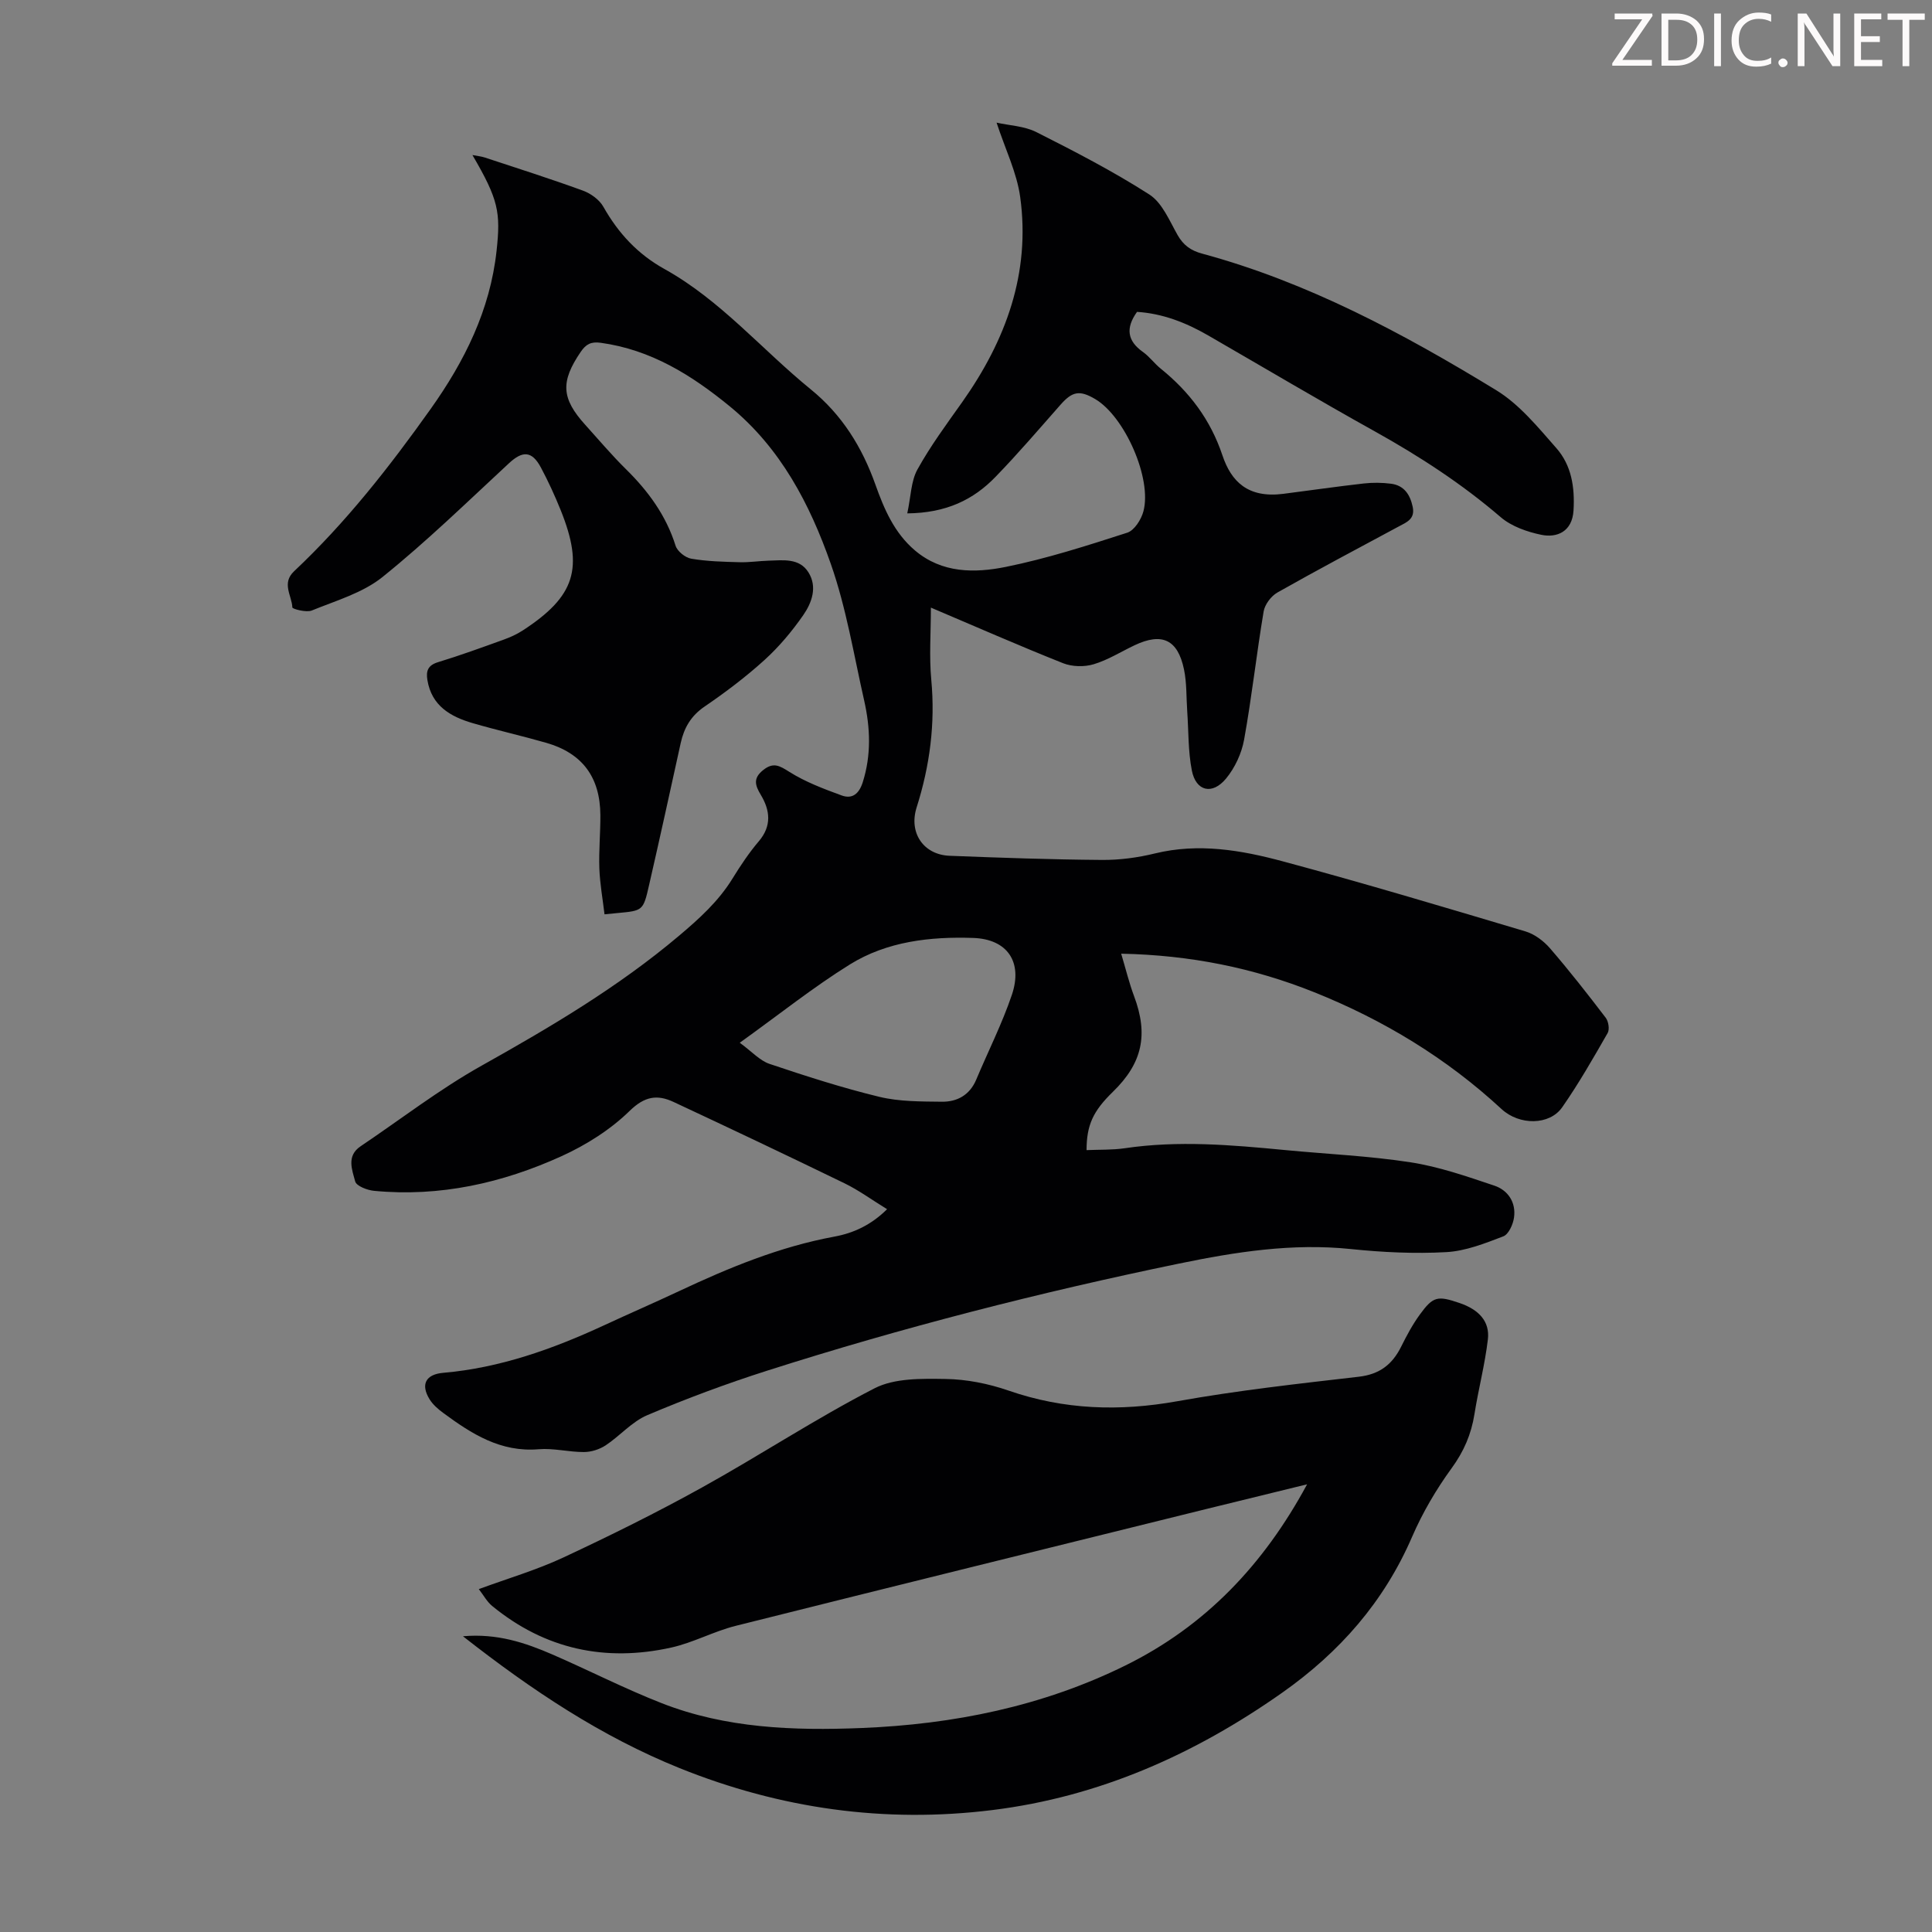 <svg enable-background="new 0 0 400 400" viewBox="0 0 400 400" xmlns="http://www.w3.org/2000/svg"><rect x="0" y="0" width="400" height="400" fill="#808080" stroke="none"/><g fill="#fcfafa"><path d="m342.2 3.2-6.3 9.2h6.1v1.2h-8.2v-.5l6.2-9.1h-5.7v-1.2h7.8v.4z"/><path d="m344 13.7v-10.9h3.1c1.6 0 3 .5 4.1 1.4 1.1 1 1.6 2.2 1.6 3.9s-.5 3-1.6 4-2.5 1.5-4.2 1.5h-3zm1.4-9.6v8.4h1.6c1.4 0 2.5-.4 3.2-1.1.8-.8 1.2-1.8 1.2-3.2s-.4-2.4-1.2-3.1-1.8-1-3.1-1z"/><path d="m356.3 2.8v10.9h-1.4v-10.9z"/><path d="m366.6 13.2c-.8.4-1.8.6-3 .6-1.6 0-2.8-.5-3.7-1.5s-1.4-2.3-1.4-3.9c0-1.7.5-3.2 1.6-4.2s2.4-1.6 4-1.6c1 0 1.9.1 2.6.4v1.5c-.8-.4-1.6-.6-2.6-.6-1.2 0-2.2.4-3 1.2s-1.1 1.9-1.1 3.3c0 1.3.4 2.3 1.1 3.1s1.6 1.1 2.8 1.1c1.1 0 2-.2 2.8-.7v1.3z"/><path d="m368.2 13c0-.3.1-.5.3-.6.2-.2.4-.3.6-.3.3 0 .5.1.7.3s.3.4.3.6-.1.5-.3.6c-.2.2-.4.3-.7.3s-.5-.1-.6-.3c-.2-.2-.3-.4-.3-.6z"/><path d="m381.1 13.7h-1.7l-5.5-8.4c-.2-.2-.3-.5-.4-.7 0 .2.1.8.1 1.5v7.6h-1.4v-10.9h1.8l5.3 8.3c.3.4.4.6.4.8 0-.3-.1-.8-.1-1.6v-7.5h1.4v10.9z"/><path d="m389.7 13.7h-5.8v-10.9h5.6v1.2h-4.2v3.5h3.9v1.2h-3.9v3.7h4.4z"/><path d="m398.4 4.1h-3.1v9.6h-1.4v-9.6h-3.1v-1.3h7.7v1.3z"/></g><path d="m187.84 106.29c.76-3.5.76-6.67 2.11-9.1 2.69-4.86 6.03-9.38 9.26-13.93 9.02-12.76 14.18-26.69 12.01-42.47-.7-5.07-3.09-9.9-4.89-15.4 2.66.6 5.74.7 8.24 1.96 7.95 4.01 15.9 8.12 23.39 12.92 2.66 1.71 4.16 5.42 5.85 8.4 1.21 2.12 2.76 3.22 5.08 3.84 21.9 5.93 41.68 16.55 60.86 28.26 4.82 2.94 8.66 7.67 12.47 12 3.14 3.56 3.85 8.1 3.56 12.92-.27 4.45-3.5 5.69-6.65 5.04-2.96-.61-6.19-1.74-8.43-3.66-8.03-6.9-16.79-12.59-26.01-17.73-11.63-6.47-23.07-13.27-34.6-19.92-4.59-2.65-9.43-4.52-14.68-4.85-2.39 3.34-2.04 5.99 1.22 8.3 1.36.96 2.37 2.39 3.67 3.44 5.94 4.8 10.31 10.55 12.79 17.96 1.81 5.4 5.25 8.92 12.63 7.97 5.54-.71 11.07-1.51 16.62-2.14 1.87-.21 3.81-.19 5.67.05 2.67.35 3.93 2.22 4.47 4.77.55 2.58-1.28 3.21-2.96 4.12-8.37 4.5-16.77 8.95-25.04 13.63-1.31.74-2.62 2.48-2.86 3.94-1.48 8.82-2.45 17.73-4.04 26.52-.51 2.84-1.9 5.83-3.73 8.05-2.86 3.47-6.24 2.65-7.09-1.65-.79-4-.67-8.19-.96-12.29-.2-2.89-.08-5.85-.67-8.66-1.29-6.18-4.55-7.67-10.22-4.99-2.83 1.34-5.53 3.06-8.49 3.94-1.93.58-4.45.52-6.32-.22-9.11-3.62-18.1-7.58-27.37-11.51 0 5.2-.37 10.1.08 14.93.85 9.07-.29 17.79-3.03 26.43-1.68 5.3 1.45 9.81 6.82 10.02 10.51.41 21.02.78 31.53.86 3.66.03 7.41-.47 10.97-1.34 9.05-2.21 17.87-.69 26.49 1.63 16.82 4.52 33.52 9.52 50.22 14.5 1.89.56 3.78 1.98 5.09 3.49 4.02 4.65 7.82 9.51 11.55 14.4.57.75.83 2.4.4 3.15-2.99 5.22-5.99 10.47-9.42 15.39-2.62 3.75-8.86 3.77-12.55.36-11.39-10.54-24.43-18.44-38.78-24.19-12.57-5.03-25.63-7.69-39.97-7.98.96 3.22 1.65 6.08 2.67 8.8 2.98 7.95 1.74 13.84-4.38 19.79-4.11 4-5.45 6.88-5.46 12.08 2.64-.12 5.31-.01 7.91-.39 11.07-1.64 22.09-.69 33.12.37 8.69.84 17.44 1.21 26.04 2.54 5.9.91 11.66 2.92 17.35 4.83 2.84.95 4.53 3.48 4.08 6.62-.2 1.41-1.11 3.45-2.21 3.88-3.81 1.46-7.81 3.05-11.82 3.27-6.56.36-13.21.04-19.76-.64-12.09-1.25-23.79.58-35.56 3.01-28.82 5.95-57.28 13.23-85.3 22.18-8.4 2.68-16.7 5.77-24.81 9.21-3.18 1.35-5.66 4.3-8.63 6.26-1.27.83-2.98 1.37-4.49 1.37-3.12.01-6.28-.84-9.36-.58-7.89.66-13.89-3.19-19.77-7.53-1.06-.78-2.13-1.71-2.81-2.81-1.92-3.11-.76-5.17 2.81-5.48 11.75-1.02 22.66-4.91 33.27-9.82 5.17-2.4 10.4-4.67 15.56-7.09 10.34-4.86 20.84-9.2 32.16-11.29 3.97-.73 7.6-2.39 10.92-5.68-3.15-1.93-5.85-3.92-8.81-5.36-11.75-5.71-23.55-11.31-35.39-16.84-3.36-1.57-5.97-1.21-9.1 1.85-3.98 3.89-9.01 7.06-14.11 9.38-12.26 5.57-25.21 8.47-38.8 7.17-1.41-.13-3.66-1-3.91-1.94-.63-2.39-1.86-5.28 1.11-7.28 8.33-5.61 16.34-11.81 25.07-16.7 14.28-8 28.28-16.27 40.84-26.87 4.23-3.57 8.22-7.17 11.13-11.92 1.64-2.66 3.4-5.3 5.42-7.67 2.71-3.19 2.32-6.41.42-9.58-1.21-2.01-1.65-3.45.47-5.15s3.39-.92 5.45.38c3.32 2.09 7.1 3.51 10.81 4.87 2.2.8 3.6-.34 4.36-2.73 1.79-5.64 1.57-11.28.3-16.91-2.15-9.48-3.71-19.18-6.91-28.3-4.34-12.38-10.38-23.99-20.93-32.63-7.93-6.49-16.32-11.72-26.71-13.15-2.01-.28-3.06.3-4.13 1.87-4.21 6.18-4.05 9.63.96 15.15 2.78 3.07 5.45 6.25 8.4 9.15 4.61 4.54 8.3 9.57 10.27 15.84.36 1.16 2.01 2.48 3.24 2.69 3.28.56 6.66.64 10 .73 2 .06 4.02-.26 6.03-.32 3.01-.09 6.37-.58 8.24 2.42 1.89 3.01.71 6.28-1.07 8.85-2.32 3.34-4.99 6.53-7.99 9.26-3.88 3.52-8.11 6.72-12.45 9.68-2.83 1.93-4.24 4.4-4.94 7.56-2.16 9.82-4.31 19.65-6.56 29.46-1.2 5.26-1.28 5.24-6.55 5.73-.66.06-1.32.13-2.66.26-.38-3.18-.95-6.32-1.07-9.47-.13-3.68.23-7.38.21-11.07-.05-7.87-3.74-12.82-11.21-14.97-5.05-1.45-10.18-2.6-15.22-4.07-4.59-1.34-8.5-3.57-9.38-8.91-.31-1.88.08-3.07 2.19-3.71 4.59-1.4 9.11-3.05 13.63-4.68 1.35-.49 2.7-1.1 3.9-1.88 10.88-7.08 12.72-12.88 7.87-24.93-1.21-3-2.57-5.96-4.09-8.81-1.86-3.48-3.79-3.51-6.61-.89-8.61 7.98-17.05 16.2-26.18 23.55-4.1 3.3-9.63 4.89-14.65 6.94-1.13.46-4.01-.32-4.02-.63-.11-2.48-2.29-5.01.37-7.51 10.73-10.09 19.76-21.63 28.27-33.6 7.02-9.88 12.3-20.45 13.64-32.74.86-7.95.42-10.57-5-19.82 1.03.2 1.83.27 2.56.51 6.79 2.24 13.61 4.41 20.33 6.86 1.62.59 3.4 1.88 4.22 3.34 3.1 5.48 7.1 9.81 12.69 12.91 11.58 6.44 20.12 16.65 30.26 24.9 6.48 5.27 10.62 11.97 13.37 19.7 1.81 5.09 3.92 10.02 8.19 13.64 5.6 4.75 12.37 4.71 18.81 3.41 8.51-1.72 16.85-4.41 25.14-7.08 1.47-.47 2.9-2.72 3.35-4.42 1.82-6.78-3.87-19.63-9.97-23.24-3.22-1.91-4.74-1.61-7.17 1.14-4.44 5.03-8.81 10.15-13.48 14.96-4.57 4.73-10.19 7.48-18.27 7.56zm-34.68 109.6c2.52 1.84 4.15 3.7 6.17 4.38 7.5 2.52 15.06 4.96 22.74 6.82 4.16 1 8.61.96 12.93 1.01 3.18.04 5.78-1.39 7.12-4.58 2.46-5.86 5.35-11.56 7.38-17.56 2.28-6.76-.9-11.53-8.02-11.77-8.88-.3-17.84.71-25.54 5.5-7.56 4.7-14.57 10.31-22.78 16.2z" fill="#010103"/><path d="m95.85 338.77c7.06-.62 12.86 1.32 18.51 3.77 7.58 3.29 14.96 7.08 22.65 10.09 13.28 5.2 27.28 5.7 41.3 5.14 19.06-.76 37.51-4.47 54.73-12.97 16.47-8.13 28.56-20.78 37.58-37.49-7.43 1.82-14.24 3.48-21.05 5.16-32.43 8.03-64.87 16.02-97.28 24.15-4.53 1.14-8.77 3.48-13.32 4.49-13.65 3.03-26.15.35-37.07-8.61-1.08-.88-1.78-2.22-2.77-3.49 6.05-2.23 11.97-3.96 17.49-6.54 9.7-4.53 19.32-9.29 28.68-14.48 12.03-6.66 23.54-14.27 35.75-20.55 4.16-2.14 9.76-2.01 14.69-1.94 4.38.06 8.92.97 13.08 2.41 11.5 3.98 22.99 4.34 34.93 2.2 12.43-2.23 25.01-3.62 37.56-5.07 4.32-.5 6.94-2.53 8.78-6.22 1.14-2.29 2.36-4.58 3.86-6.64 2.77-3.8 3.66-3.96 8.22-2.41 4.02 1.36 6.31 3.83 5.88 7.53-.61 5.2-1.96 10.3-2.78 15.48-.66 4.16-2.19 7.72-4.73 11.2-3.2 4.4-6.02 9.21-8.18 14.2-5.82 13.46-14.99 23.89-26.9 32.28-18.14 12.77-37.87 21.55-59.98 24.29-22.3 2.77-43.93-.28-64.78-8.68-16.2-6.54-30.58-16.11-44.85-27.3z" fill="#010103"/></svg>